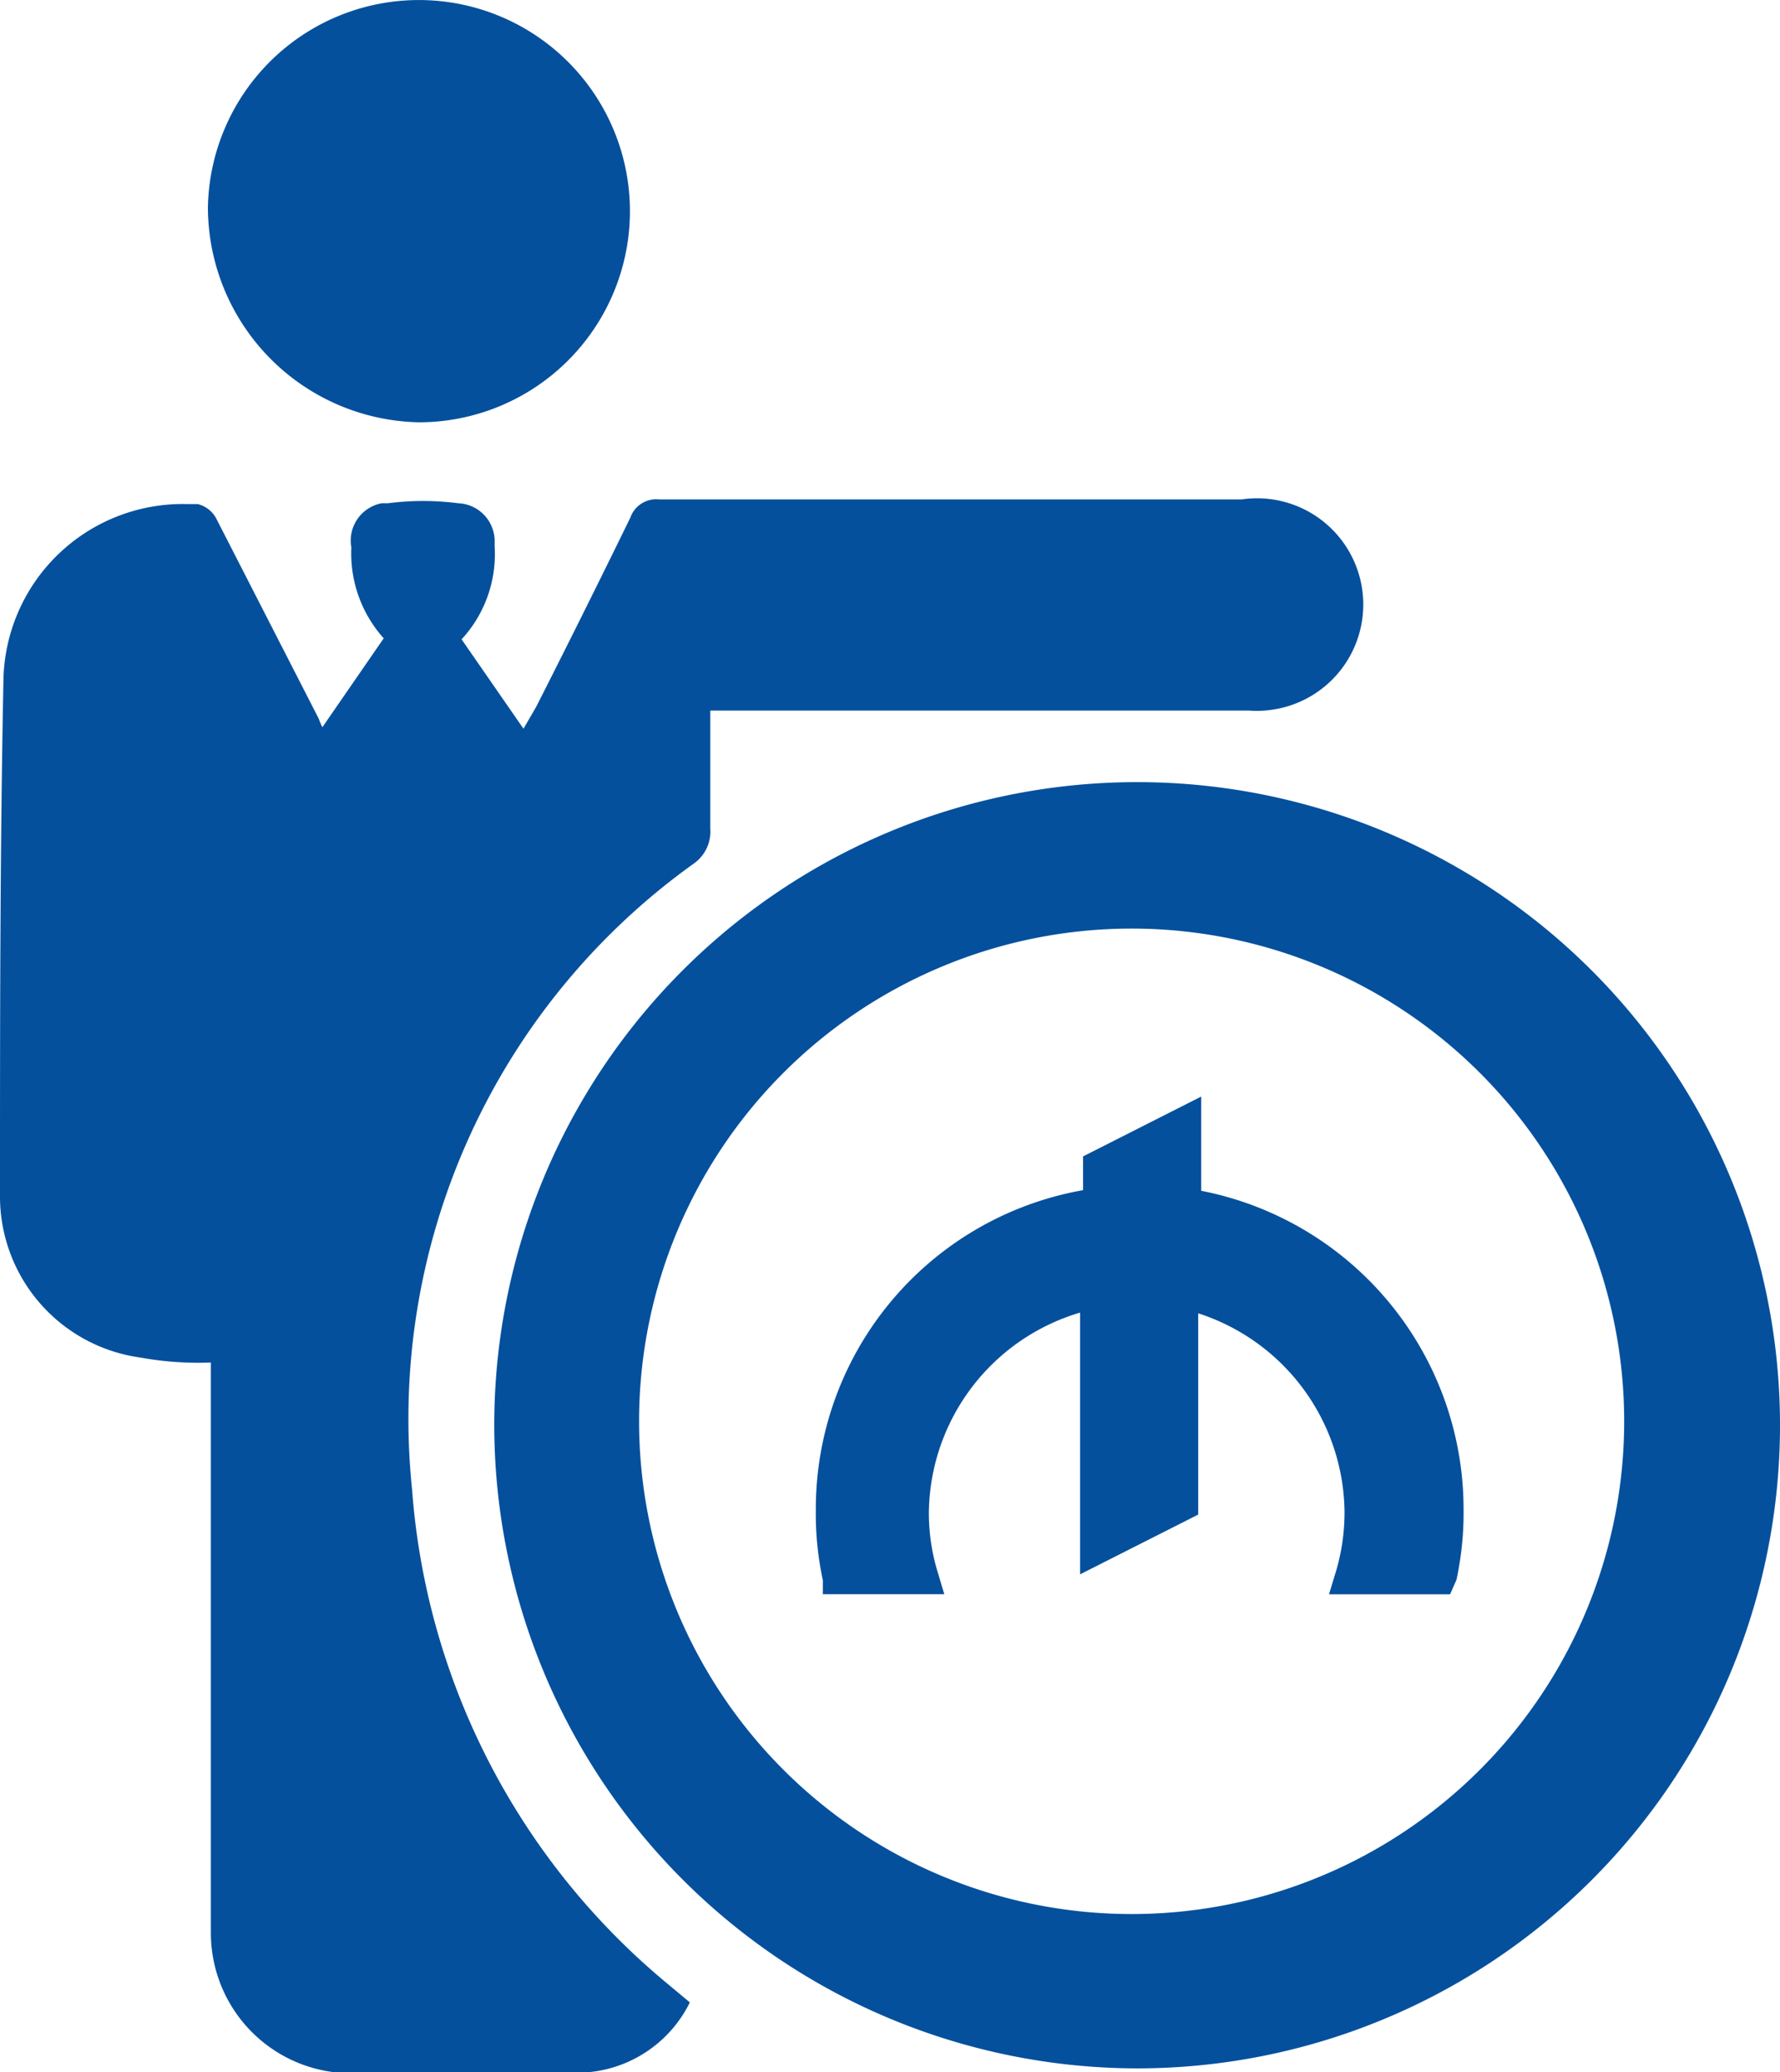 <svg xmlns="http://www.w3.org/2000/svg" width="22.833" height="26.573" viewBox="0 0 22.833 26.573">
  <g id="Group_568" data-name="Group 568" transform="translate(-1488.94 77.543)">
    <g id="J6eE37">
      <g id="Group_565" data-name="Group 565">
        <path id="Path_559" data-name="Path 559" d="M1493.078-68.222l.784-1.136a1.63,1.63,0,0,1-.415-1.165.487.487,0,0,1,.39-.567h.08a3.492,3.492,0,0,1,.9,0,.487.487,0,0,1,.468.5v.054a1.609,1.609,0,0,1-.424,1.191l.794,1.146.162-.279c.406-.8.812-1.616,1.209-2.428a.351.351,0,0,1,.37-.233h7.471a1.362,1.362,0,0,1,1.546,1.15,1.363,1.363,0,0,1-1.15,1.546,1.362,1.362,0,0,1-.306.011h-6.906v1.515a.5.5,0,0,1-.217.451,8.752,8.752,0,0,0-3.609,8.012,9.1,9.1,0,0,0,3.239,6.316l.325.271a1.615,1.615,0,0,1-1.371.9h-3.149a1.8,1.8,0,0,1-1.624-1.805v-7.3a4.129,4.129,0,0,1-.9-.063,2.085,2.085,0,0,1-1.805-2.048c0-2.229,0-4.458.045-6.677a2.3,2.3,0,0,1,2.367-2.219h.126a.368.368,0,0,1,.234.181l1.317,2.571a.852.852,0,0,0,.046.108Z" fill="#04509d"/>
        <path id="Path_560" data-name="Path 560" d="M1495.28-59.28a8.246,8.246,0,0,1,8.259-8.234,8.246,8.246,0,0,1,8.234,8.259,8.246,8.246,0,0,1-8.255,8.234h0A8.259,8.259,0,0,1,1495.28-59.28Zm1.858,0A6.319,6.319,0,0,0,1503.492-53a6.318,6.318,0,0,0,6.282-6.354,6.318,6.318,0,0,0-6.354-6.282,6.318,6.318,0,0,0-6.282,6.282Z" fill="#04509d"/>
        <path id="Path_561" data-name="Path 561" d="M1491.607-74.889a2.708,2.708,0,0,1,2.76-2.653,2.708,2.708,0,0,1,2.653,2.761,2.708,2.708,0,0,1-2.706,2.653h0A2.762,2.762,0,0,1,1491.607-74.889Z" fill="#04509d"/>
      </g>
    </g>
    <g id="Group_567" data-name="Group 567">
      <g id="Group_566" data-name="Group 566">
        <path id="Path_562" data-name="Path 562" d="M1504.076-62.041a3.908,3.908,0,0,1,3.366,3.88,4.187,4.187,0,0,1-.078.821H1506.3a2.9,2.9,0,0,0-2.022-3.562c-.065-.018-.131-.034-.2-.047v2.707l-1.056.524V-61a2.9,2.9,0,0,0-2.392,2.843,2.817,2.817,0,0,0,.117.821h-1.064a3.546,3.546,0,0,1-.09-.821,3.925,3.925,0,0,1,3.428-3.889v-.5l1.056-.524Z" fill="#04509d"/>
        <path id="Path_563" data-name="Path 563" d="M1507.541-57.1h-1.553l.091-.3a2.661,2.661,0,0,0,.108-.758,2.707,2.707,0,0,0-1.877-2.545v2.581l-1.515.766v-3.356a2.705,2.705,0,0,0-1.94,2.563,2.6,2.6,0,0,0,.108.748l.09.3h-1.558v-.181a4.02,4.02,0,0,1-.09-.9,4.15,4.15,0,0,1,3.428-4.1v-.433l1.515-.767v1.208a4.161,4.161,0,0,1,3.366,4.088,4.078,4.078,0,0,1-.091.9Zm-.956-.461h.586a4.24,4.24,0,0,0,.045-.595,3.7,3.7,0,0,0-3.167-3.654h-.2v-.9l-.6.307v.55h-.2a3.691,3.691,0,0,0-3.221,3.673,3.175,3.175,0,0,0,0,.586h.587a3.213,3.213,0,0,1-.063-.586,3.122,3.122,0,0,1,2.59-3.077h.27v3.176l.6-.307v-2.879l.271.054a3.025,3.025,0,0,1,1.8,1.074,2.991,2.991,0,0,1,.722,1.994,3.293,3.293,0,0,1-.055.586Z" fill="#04509d"/>
      </g>
    </g>
  </g>
</svg>
